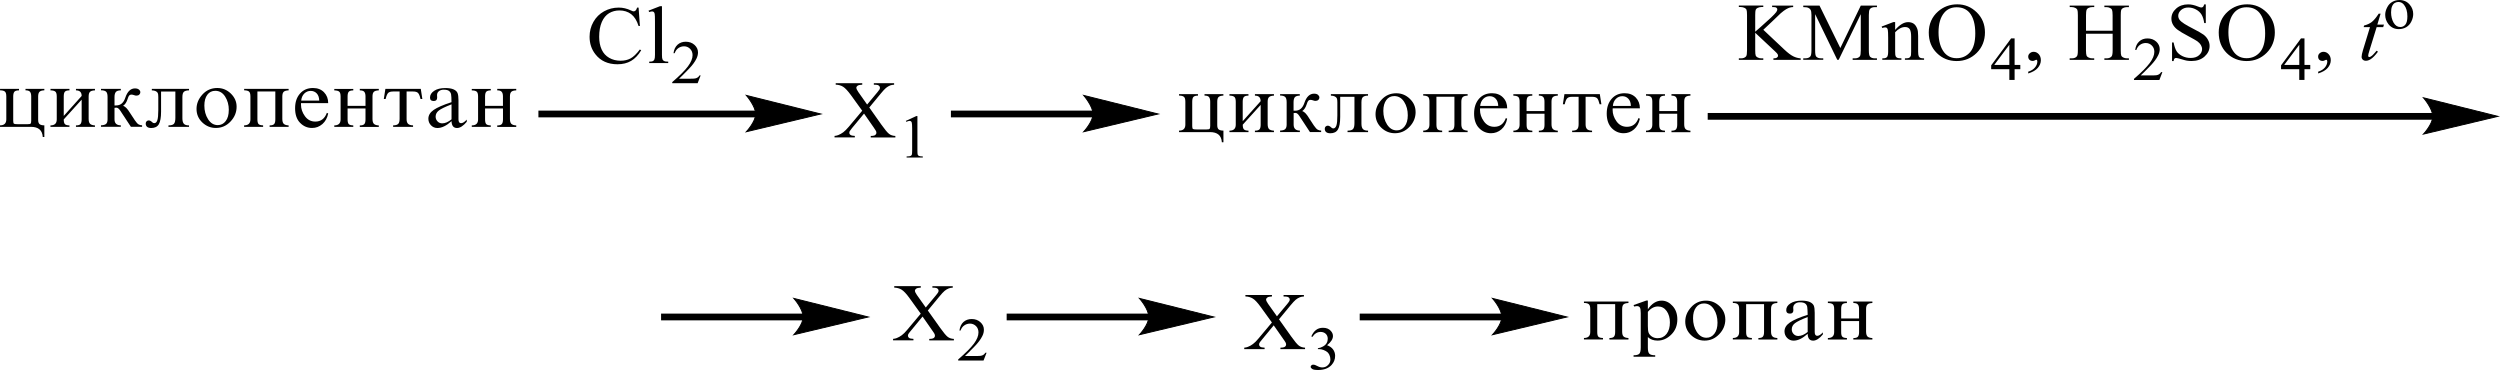<?xml version="1.0" encoding="UTF-8"?> <svg xmlns="http://www.w3.org/2000/svg" id="_Слой_1" data-name="Слой 1" width="622.43" height="92.13" viewBox="0 0 622.43 92.13"><defs><style> .cls-1 { fill: none; stroke: #000; stroke-linecap: round; stroke-miterlimit: 10; stroke-width: .25px; } .cls-2 { fill-rule: evenodd; } </style></defs><path class="cls-2" d="M216.41,26.74l3.05,4.32c.85,1.2,1.48,1.95,1.89,2.27.41.32.94.49,1.57.52v.37h-6.13v-.37c.41,0,.7-.05.91-.12.15-.06.26-.15.35-.27.09-.12.15-.25.15-.37,0-.15-.04-.3-.09-.46-.06-.11-.24-.41-.57-.88l-2.42-3.47-3,3.62c-.31.39-.5.64-.57.77-.06.13-.09.26-.09.4,0,.21.09.39.3.53.19.14.54.22,1.07.24v.37h-5.05v-.37c.35-.03.67-.1.93-.21.43-.17.85-.41,1.24-.7.39-.29.83-.74,1.35-1.34l3.37-4.02-2.81-3.89c-.78-1.06-1.42-1.75-1.94-2.08-.54-.33-1.15-.5-1.85-.52v-.37h6.61v.37c-.57.02-.94.11-1.17.26-.2.15-.3.32-.3.51,0,.25.17.6.5,1.08l2.18,3.1,2.54-3.04c.3-.36.48-.6.56-.74.06-.13.09-.27.09-.41s-.04-.26-.13-.37c-.11-.14-.24-.24-.39-.29-.17-.06-.5-.09-1-.09v-.37h5.05v.37c-.39.02-.72.08-.98.18-.37.15-.72.36-1.04.62-.31.26-.76.74-1.33,1.44l-2.83,3.43Z"></path><path class="cls-2" d="M225.54,30.09l2.61-1.2h.26v8.55c0,.57.02.92.07,1.06.06.14.15.25.31.32.15.08.48.12.96.13v.28h-4.03v-.28c.52,0,.83-.05.98-.12.15-.07.26-.17.31-.29.06-.12.09-.49.09-1.09v-5.47c0-.74-.04-1.21-.09-1.42-.04-.16-.09-.28-.2-.35-.09-.07-.2-.11-.35-.11-.19,0-.46.08-.8.23l-.13-.23Z"></path><path class="cls-2" d="M318.41,79.46l3.07,4.32c.85,1.2,1.48,1.95,1.89,2.26.41.31.93.49,1.55.52v.37h-6.13v-.37c.41,0,.7-.05.91-.12.15-.06.28-.15.37-.27.09-.12.13-.25.13-.37,0-.15-.02-.31-.09-.46-.04-.11-.24-.4-.57-.88l-2.42-3.46-2.98,3.62c-.31.38-.52.64-.57.77-.07.13-.09.26-.09.4,0,.21.09.39.28.53.19.14.56.22,1.09.24v.37h-5.07v-.37c.35-.03.67-.1.93-.21.44-.17.85-.4,1.24-.7.41-.29.85-.74,1.35-1.34l3.37-4.02-2.81-3.89c-.76-1.05-1.41-1.75-1.94-2.07-.54-.33-1.15-.5-1.85-.52v-.37h6.61v.37c-.56.02-.94.11-1.15.26-.2.15-.31.32-.31.51,0,.24.17.6.5,1.07l2.2,3.1,2.54-3.03c.3-.36.46-.61.54-.74.07-.13.11-.27.11-.41s-.06-.26-.13-.37c-.11-.14-.24-.24-.41-.29-.17-.06-.5-.09-1-.09v-.37h5.07v.37c-.41.02-.74.08-.98.18-.39.15-.74.36-1.05.62-.31.26-.76.74-1.33,1.43l-2.83,3.43Z"></path><path class="cls-2" d="M326.48,83.75c.3-.68.68-1.21,1.15-1.58s1.05-.56,1.74-.56c.87,0,1.52.26,1.98.79.35.39.52.81.52,1.26,0,.74-.48,1.5-1.46,2.29.65.24,1.15.59,1.48,1.04.33.45.52.99.52,1.6,0,.88-.3,1.63-.89,2.28-.78.84-1.89,1.25-3.35,1.25-.72,0-1.2-.08-1.46-.25s-.39-.35-.39-.54c0-.15.06-.27.19-.38.11-.11.26-.16.44-.16.13,0,.26.02.41.06.07.03.28.12.59.27.31.16.54.25.67.28.19.05.41.08.61.08.56,0,1.02-.2,1.41-.59.41-.39.59-.86.59-1.4,0-.39-.09-.78-.26-1.15-.15-.28-.3-.49-.46-.64-.22-.2-.54-.38-.93-.54-.39-.16-.8-.24-1.2-.24h-.26v-.22c.41-.05.83-.19,1.26-.43.41-.23.72-.51.91-.84.19-.33.28-.69.28-1.08,0-.51-.17-.93-.5-1.24-.35-.32-.78-.47-1.28-.47-.81,0-1.5.41-2.04,1.24l-.26-.12Z"></path><rect x="134.05" y="27.54" width="54.33" height="1.68"></rect><path class="cls-1" d="M204.35,28.38l-18.51,4.41s2.31-2.48,2.31-4.41-2.31-4.62-2.31-4.62l18.51,4.62Z"></path><path d="M204.35,28.38l-18.51,4.41s2.31-2.48,2.31-4.41-2.31-4.62-2.31-4.62l18.51,4.62Z"></path><path class="cls-2" d="M293.54,23.44h4.72v.37c-.54,0-.93.11-1.13.32s-.3.62-.3,1.2v6.07c0,.41.07.65.2.72.13.08.44.11.93.11h2.44c.43,0,.67-.05.76-.15.09-.1.15-.35.15-.75v-6.01c0-.54-.11-.93-.31-1.17s-.57-.35-1.11-.35v-.37h4.7v.37c-.57.02-.98.14-1.2.36-.22.22-.33.61-.33,1.16v5.82c0,.56.13.93.39,1.11.26.18.63.27,1.15.27v2.9h-.39c-.11-1.69-1.09-2.53-2.96-2.53h-7.7v-.37c1.04,0,1.57-.5,1.57-1.49v-5.71c0-.64-.13-1.06-.39-1.24-.26-.19-.65-.28-1.18-.28v-.37Z"></path><path class="cls-2" d="M306.09,23.44h4.74v.37c-.56,0-.93.11-1.13.33s-.3.62-.3,1.19v4.84l4.46-4.97c0-.93-.46-1.39-1.42-1.39v-.37h4.74v.37c-.59.02-1,.14-1.22.36-.24.22-.35.61-.35,1.16v5.58c0,.59.13,1,.35,1.23.24.23.65.36,1.22.39v.37h-4.74v-.37c.57,0,.94-.11,1.15-.34.19-.23.28-.61.28-1.15v-4.93l-4.46,4.93c0,.58.09.97.3,1.17.19.2.57.31,1.13.32v.37h-4.74v-.37c1.05,0,1.57-.5,1.57-1.49v-5.71c0-.64-.13-1.06-.39-1.24-.24-.19-.65-.28-1.18-.28v-.37Z"></path><path class="cls-2" d="M318.69,23.44h4.92v.37c-.57,0-.98.13-1.22.38-.22.26-.33.68-.33,1.27v2.1c.19,0,.31,0,.41,0,1.09,0,1.85-.64,2.28-1.93.52-1.54,1.33-2.31,2.41-2.31.44,0,.76.1,1,.3.22.2.33.42.33.65,0,.22-.07.42-.26.59-.17.17-.43.26-.72.26-.15,0-.31-.03-.5-.1-.3-.1-.54-.16-.7-.16-.24,0-.44.07-.57.21-.13.14-.28.43-.41.89-.26.81-.63,1.37-1.11,1.69.52.15,1.07.73,1.68,1.73.04.06.07.12.11.18l1.11,1.69c.39.56.7.91.98,1.05.26.14.54.21.83.21v.37h-2.79l-2.66-4.04c-.31-.48-.63-.73-.96-.73-.11,0-.26.02-.44.05v2.86c0,.99.52,1.49,1.55,1.49v.37h-4.92v-.37c.61-.02,1.04-.14,1.26-.36.24-.22.37-.6.37-1.13v-5.58c0-.66-.13-1.1-.39-1.32s-.67-.33-1.24-.33v-.37Z"></path><path class="cls-2" d="M331.35,23.44h9.25v.37c-.52,0-.91.1-1.2.3-.3.2-.44.65-.44,1.36v5.3c0,.61.11,1.06.35,1.34.24.28.67.42,1.3.42v.37h-5.11v-.37c.68,0,1.15-.14,1.37-.41.24-.27.35-.76.35-1.46v-6.56h-3.55v5.02c0,1.44-.19,2.48-.56,3.11-.37.63-1,.95-1.89.95s-1.39-.37-1.39-1.13c0-.23.07-.41.22-.55.17-.14.33-.21.52-.21.3,0,.59.16.91.48.15.14.3.2.48.2.33,0,.59-.24.76-.72.17-.48.24-1.32.24-2.52v-3.27c0-.47-.04-.8-.13-.99-.09-.19-.26-.35-.52-.47s-.57-.19-.96-.19v-.37Z"></path><path class="cls-2" d="M350.5,28.71c0-1.29-.3-2.4-.91-3.36-.61-.95-1.42-1.43-2.46-1.43-.83,0-1.5.33-1.98.99s-.74,1.56-.74,2.7c0,1.29.31,2.42.93,3.39.63.97,1.42,1.46,2.42,1.46.8,0,1.46-.33,1.96-1,.52-.67.78-1.59.78-2.75ZM352.45,27.87c0,1.4-.5,2.64-1.52,3.7-1.02,1.07-2.22,1.6-3.65,1.6-1.28,0-2.41-.46-3.37-1.37-.96-.91-1.44-2.04-1.44-3.37s.5-2.51,1.48-3.59c.98-1.08,2.2-1.62,3.68-1.62,1.31,0,2.44.46,3.39,1.39.96.93,1.42,2.01,1.42,3.26Z"></path><path class="cls-2" d="M354.33,23.44h11.07v.37c-.59.02-1,.14-1.22.36s-.35.61-.35,1.16v5.58c0,.59.13,1,.37,1.23.24.23.63.36,1.2.39v.37h-4.72v-.37c.56,0,.93-.11,1.13-.34.19-.23.3-.61.3-1.16v-6.94h-4.48v6.94c0,.58.11.97.3,1.17.19.2.57.31,1.13.32v.37h-4.72v-.37c1.04,0,1.55-.5,1.55-1.49v-5.71c0-.64-.11-1.06-.37-1.24-.26-.19-.67-.28-1.18-.28v-.37Z"></path><path class="cls-2" d="M373.02,26.37c-.02-.78-.24-1.37-.63-1.79-.39-.42-.89-.63-1.5-.63s-1.15.22-1.59.66c-.44.44-.7,1.03-.78,1.76h4.5ZM375.24,29.57c-.22,1.12-.7,2-1.44,2.64-.74.64-1.61.96-2.57.96-1.15,0-2.15-.43-2.98-1.28-.83-.85-1.24-2.06-1.24-3.61s.41-2.73,1.2-3.67c.81-.93,1.89-1.4,3.26-1.4,1.13,0,2.05.35,2.74,1.06.7.71,1.04,1.61,1.04,2.71h-6.75c-.02.17-.02.29-.02.38,0,1.02.33,1.97.98,2.87.65.9,1.52,1.34,2.59,1.34,1.39,0,2.33-.73,2.87-2.18l.33.17Z"></path><path class="cls-2" d="M380.07,27.66h4.46v-2.34c0-.54-.09-.92-.31-1.16-.2-.24-.57-.35-1.09-.35v-.37h4.72v.37c-.59.02-1,.14-1.22.36-.24.22-.35.6-.35,1.16v5.59c0,.59.13,1,.37,1.23.24.23.63.36,1.2.39v.37h-4.72v-.37c.56,0,.93-.11,1.13-.34.19-.23.28-.61.28-1.16v-2.73h-4.46v2.73c0,.58.09.97.3,1.17.19.2.57.31,1.13.32v.37h-4.72v-.37c1.04,0,1.55-.5,1.55-1.49v-5.71c0-.64-.13-1.06-.39-1.24-.26-.18-.65-.27-1.17-.27v-.37h4.72v.37c-.56,0-.93.11-1.13.32-.19.22-.3.61-.3,1.19v2.34Z"></path><path class="cls-2" d="M394.77,24.1v6.9c0,.52.13.91.37,1.15.24.24.67.37,1.24.38v.37h-4.96v-.37c.61,0,1.04-.12,1.26-.36.24-.24.35-.66.35-1.27v-6.8h-1.61c-.56,0-.96.11-1.2.34-.26.23-.48.73-.65,1.52h-.46l.39-2.52h8.81l.39,2.52h-.44c-.19-.77-.39-1.27-.63-1.51-.26-.24-.67-.35-1.24-.35h-1.61Z"></path><path class="cls-2" d="M406.04,26.37c-.02-.78-.22-1.37-.63-1.79-.39-.42-.89-.63-1.5-.63s-1.15.22-1.59.66-.7,1.03-.76,1.76h4.48ZM408.28,29.57c-.24,1.12-.72,2-1.46,2.64-.74.64-1.59.96-2.57.96-1.15,0-2.15-.43-2.98-1.28-.81-.85-1.24-2.06-1.24-3.61s.41-2.73,1.22-3.67c.8-.93,1.89-1.4,3.24-1.4,1.15,0,2.05.35,2.76,1.06.68.71,1.04,1.61,1.04,2.71h-6.77c-.02.17-.02.29-.02.38,0,1.02.33,1.97.98,2.87.65.9,1.52,1.34,2.59,1.34,1.39,0,2.35-.73,2.87-2.18l.35.17Z"></path><path class="cls-2" d="M413.09,27.66h4.48v-2.34c0-.54-.11-.92-.31-1.16-.22-.24-.59-.35-1.11-.35v-.37h4.72v.37c-.59.02-1,.14-1.22.36s-.33.6-.33,1.16v5.59c0,.59.11,1,.35,1.23.24.23.65.36,1.2.39v.37h-4.72v-.37c.56,0,.93-.11,1.13-.34.19-.23.3-.61.3-1.16v-2.73h-4.48v2.73c0,.58.11.97.3,1.17.2.2.57.31,1.13.32v.37h-4.72v-.37c1.04,0,1.57-.5,1.57-1.49v-5.71c0-.64-.13-1.06-.39-1.24-.26-.18-.67-.27-1.18-.27v-.37h4.72v.37c-.54,0-.93.11-1.11.32-.2.22-.31.61-.31,1.19v2.34Z"></path><rect x="236.75" y="27.54" width="35.61" height="1.68"></rect><path class="cls-1" d="M288.34,28.38l-18.51,4.41s2.31-2.48,2.31-4.41-2.31-4.62-2.31-4.62l18.51,4.62Z"></path><path d="M288.34,28.38l-18.51,4.41s2.31-2.48,2.31-4.41-2.31-4.62-2.31-4.62l18.51,4.62Z"></path><path class="cls-2" d="M230.98,77.27l3.07,4.32c.85,1.2,1.48,1.95,1.89,2.27.41.32.93.49,1.55.52v.37h-6.13v-.37c.41,0,.7-.05.91-.12.15-.06.28-.15.37-.27.09-.12.13-.25.13-.37,0-.15-.02-.3-.09-.46-.04-.11-.24-.41-.57-.88l-2.42-3.47-2.98,3.62c-.31.38-.52.64-.57.77-.07.13-.09.26-.09.4,0,.21.09.39.28.53.19.14.56.22,1.09.24v.37h-5.07v-.37c.35-.03.67-.1.93-.21.44-.17.85-.41,1.24-.7.41-.29.85-.74,1.35-1.34l3.37-4.02-2.81-3.89c-.76-1.06-1.41-1.75-1.94-2.08-.54-.33-1.15-.5-1.85-.52v-.37h6.61v.37c-.56.02-.94.11-1.15.26-.2.15-.31.32-.31.51,0,.25.17.6.5,1.08l2.2,3.1,2.54-3.04c.3-.36.46-.6.54-.74s.11-.27.11-.41-.06-.26-.13-.37c-.11-.14-.24-.24-.41-.29-.17-.06-.5-.09-1-.09v-.37h5.07v.37c-.41.02-.74.08-.98.18-.39.15-.74.36-1.05.62-.31.26-.76.74-1.33,1.44l-2.83,3.43Z"></path><path class="cls-2" d="M245.63,87.82l-.76,1.95h-6.31v-.28c1.85-1.6,3.16-2.91,3.92-3.93.76-1.02,1.13-1.94,1.13-2.79,0-.64-.2-1.17-.61-1.58-.43-.41-.93-.62-1.5-.62-.52,0-1,.15-1.41.44-.43.29-.74.72-.94,1.28h-.28c.13-.92.46-1.63,1-2.12.56-.49,1.24-.74,2.05-.74.87,0,1.59.26,2.17.79.59.53.87,1.15.87,1.87,0,.51-.11,1.03-.37,1.54-.39.81-1.02,1.66-1.89,2.56-1.31,1.35-2.13,2.17-2.46,2.45h2.79c.57,0,.96-.02,1.2-.06.22-.04.43-.12.61-.24.19-.12.35-.3.48-.52h.3Z"></path><rect x="164.59" y="78.08" width="35.61" height="1.68"></rect><path class="cls-1" d="M216.17,78.92l-18.51,4.41s2.31-2.48,2.31-4.41c0-2.02-2.31-4.62-2.31-4.62l18.51,4.62Z"></path><path d="M216.17,78.92l-18.51,4.41s2.31-2.48,2.31-4.41c0-2.02-2.31-4.62-2.31-4.62l18.51,4.62Z"></path><rect x="250.63" y="78.08" width="35.61" height="1.68"></rect><path class="cls-1" d="M302.22,78.92l-18.51,4.41s2.31-2.48,2.31-4.41c0-2.02-2.31-4.62-2.31-4.62l18.51,4.62Z"></path><path d="M302.22,78.92l-18.51,4.41s2.31-2.48,2.31-4.41c0-2.02-2.31-4.62-2.31-4.62l18.51,4.62Z"></path><path class="cls-2" d="M394.36,75.07h11.08v.37c-.59.02-1,.14-1.24.36-.22.22-.33.61-.33,1.16v5.58c0,.59.11,1,.35,1.23.24.23.65.36,1.22.39v.37h-4.74v-.37c.56,0,.93-.11,1.13-.34.2-.23.3-.61.3-1.16v-6.94h-4.46v6.94c0,.58.09.97.28,1.17.2.2.57.31,1.15.32v.37h-4.74v-.37c1.05,0,1.57-.5,1.57-1.49v-5.71c0-.64-.13-1.06-.39-1.24-.26-.19-.65-.28-1.18-.28v-.37Z"></path><path class="cls-2" d="M410.27,77.64v3.51c0,.78.06,1.35.2,1.72.15.36.43.67.83.94.41.26.87.39,1.41.39.93,0,1.67-.36,2.22-1.07.56-.72.83-1.67.83-2.87,0-1.12-.28-2.06-.81-2.82-.54-.76-1.26-1.14-2.17-1.14-.46,0-.89.11-1.31.33s-.83.56-1.2,1.01ZM410.27,74.85v2.16c.48-.72,1.02-1.27,1.59-1.62.57-.36,1.18-.54,1.85-.54,1,0,1.91.44,2.7,1.31.81.87,1.2,1.99,1.2,3.36,0,1.53-.5,2.8-1.52,3.79-1,1-2.15,1.49-3.4,1.49-.5,0-.94-.07-1.35-.22-.41-.15-.76-.36-1.07-.65v2.6c0,.77.11,1.28.37,1.54.26.26.74.38,1.46.38v.37h-5.39v-.37c.7,0,1.17-.12,1.42-.36.24-.24.37-.76.37-1.57v-8.56c0-.71-.07-1.18-.22-1.41-.15-.23-.39-.34-.72-.34-.17,0-.41.04-.67.12l-.19-.37,3.18-1.13h.37Z"></path><path class="cls-2" d="M427.61,80.34c0-1.29-.3-2.4-.91-3.36-.61-.95-1.44-1.43-2.46-1.43-.83,0-1.5.33-1.98.99-.5.66-.74,1.56-.74,2.7,0,1.29.31,2.42.93,3.39.63.97,1.42,1.46,2.42,1.46.8,0,1.44-.33,1.96-1,.52-.67.78-1.59.78-2.75ZM429.56,79.5c0,1.4-.5,2.64-1.52,3.7-1.02,1.07-2.22,1.6-3.65,1.6-1.28,0-2.41-.46-3.37-1.37-.96-.91-1.44-2.04-1.44-3.37s.5-2.51,1.48-3.59c.98-1.08,2.2-1.62,3.68-1.62,1.3,0,2.42.46,3.39,1.39.94.93,1.42,2.01,1.42,3.26Z"></path><path class="cls-2" d="M431.43,75.07h11.08v.37c-.59.02-1,.14-1.22.36-.24.22-.35.61-.35,1.16v5.58c0,.59.13,1,.37,1.23.22.23.63.36,1.2.39v.37h-4.72v-.37c.54,0,.93-.11,1.11-.34.2-.23.3-.61.3-1.16v-6.94h-4.46v6.94c0,.58.09.97.3,1.17.19.2.57.31,1.13.32v.37h-4.74v-.37c1.05,0,1.57-.5,1.57-1.49v-5.71c0-.64-.13-1.06-.39-1.24-.24-.19-.65-.28-1.18-.28v-.37Z"></path><path class="cls-2" d="M450.06,82.64v-3.71c-1.61.62-2.66,1.14-3.18,1.55-.52.41-.78.91-.78,1.51,0,.46.15.85.46,1.17.31.33.7.49,1.17.49.37,0,.74-.09,1.13-.25.39-.17.8-.42,1.2-.75ZM453.84,82.74v.52c-.85,1.03-1.67,1.55-2.41,1.55-.89,0-1.35-.57-1.37-1.71-.63.57-1.24,1-1.81,1.28-.59.29-1.17.43-1.7.43-.63,0-1.17-.23-1.61-.68-.43-.45-.65-1-.65-1.63,0-.85.44-1.58,1.33-2.2.87-.61,2.35-1.26,4.44-1.93-.02-.94-.06-1.59-.11-1.94-.06-.35-.22-.63-.5-.85-.3-.22-.72-.32-1.33-.32-.48,0-.87.12-1.18.37-.31.24-.48.58-.48,1,0,.09,0,.2.02.33.02.09.02.18.02.26,0,.57-.28.86-.85.86-.61,0-.93-.28-.93-.85,0-.67.33-1.23,1.04-1.69.7-.46,1.63-.69,2.79-.69.85,0,1.54.12,2.04.34.5.23.83.54,1,.92.15.38.22.98.22,1.78v4.75c0,.65.2.97.63.97s.89-.29,1.41-.87Z"></path><path class="cls-2" d="M458.39,79.29h4.46v-2.34c0-.54-.09-.92-.31-1.16-.2-.24-.57-.35-1.11-.35v-.37h4.74v.37c-.59.02-1,.14-1.22.36-.24.22-.35.6-.35,1.16v5.59c0,.59.13,1,.35,1.23.24.23.65.36,1.22.39v.37h-4.74v-.37c.56,0,.94-.11,1.13-.34.2-.23.3-.61.3-1.16v-2.73h-4.46v2.73c0,.58.09.97.3,1.17.19.2.56.31,1.13.32v.37h-4.74v-.37c1.05,0,1.57-.5,1.57-1.49v-5.71c0-.64-.13-1.06-.39-1.24-.26-.18-.65-.27-1.18-.27v-.37h4.74v.37c-.56,0-.93.11-1.13.32-.2.22-.3.61-.3,1.19v2.34Z"></path><rect x="425.17" y="28.13" width="180.77" height="1.68"></rect><path class="cls-1" d="M621.9,28.97l-18.51,4.41s2.31-2.48,2.31-4.41-2.31-4.62-2.31-4.62l18.51,4.62Z"></path><path d="M621.9,28.97l-18.51,4.41s2.31-2.48,2.31-4.41-2.31-4.62-2.31-4.62l18.51,4.62Z"></path><path class="cls-2" d="M487.15,1.81c-1.28,0-2.31.45-3.07,1.34-.96,1.11-1.44,2.75-1.44,4.9s.5,3.9,1.48,5.09c.78.9,1.78,1.35,3.03,1.35,1.35,0,2.46-.5,3.33-1.48.87-.99,1.31-2.55,1.31-4.68,0-2.31-.48-4.03-1.44-5.17-.78-.9-1.85-1.35-3.2-1.35ZM487.33,1.08c1.87,0,3.46.67,4.83,2,1.35,1.33,2.04,2.99,2.04,4.98s-.68,3.75-2.05,5.11c-1.37,1.35-3.03,2.03-4.98,2.03s-3.61-.66-4.94-1.98c-1.35-1.32-2.02-3.03-2.02-5.13s.78-3.89,2.33-5.25c1.33-1.17,2.94-1.76,4.79-1.76ZM471.84,7.44c1.13-1.29,2.2-1.93,3.22-1.93.54,0,.98.12,1.37.37.37.25.67.66.89,1.23.17.4.24,1.01.24,1.83v3.89c0,.58.06.97.15,1.17.07.17.2.3.37.39.17.09.5.14.96.14v.36h-4.77v-.36h.2c.44,0,.76-.06.94-.19.17-.13.3-.32.37-.57.02-.1.04-.41.04-.93v-3.74c0-.83-.11-1.43-.33-1.81-.24-.37-.61-.56-1.17-.56-.83,0-1.67.43-2.48,1.29v4.81c0,.62.04,1,.11,1.14.09.19.22.33.41.42.17.09.52.13,1.04.13v.36h-4.76v-.36h.2c.5,0,.81-.12,1-.35.17-.24.26-.69.26-1.35v-3.38c0-1.1-.04-1.76-.09-2-.04-.24-.13-.4-.24-.49-.11-.09-.24-.13-.43-.13-.2,0-.44.05-.7.15l-.17-.36,2.91-1.11h.46v1.93ZM457.43,14.89l-5.51-11.36v9.02c0,.83.09,1.35.28,1.55.26.28.67.42,1.24.42h.5v.37h-4.98v-.37h.52c.59,0,1.02-.17,1.28-.52.15-.21.24-.7.24-1.45V3.73c0-.6-.07-1.03-.22-1.29-.09-.19-.28-.35-.54-.48s-.68-.19-1.28-.19v-.37h4.05l5.18,10.56,5.09-10.56h4.03v.37h-.48c-.61,0-1.05.17-1.3.52-.17.21-.24.7-.24,1.45v8.82c0,.83.11,1.35.3,1.55.26.28.67.42,1.24.42h.48v.37h-6.05v-.37h.5c.61,0,1.04-.17,1.3-.52.15-.21.22-.7.22-1.45V3.53l-5.5,11.36h-.35ZM439.01,7.41l5.26,4.95c.87.82,1.61,1.37,2.22,1.67.61.3,1.22.46,1.83.5v.37h-6.79v-.37c.41,0,.7-.06.87-.19.19-.13.28-.27.28-.43s-.04-.3-.11-.43c-.06-.13-.28-.36-.65-.71l-4.92-4.61v4.35c0,.68.04,1.13.13,1.35.07.16.22.31.44.43.3.16.61.24.96.24h.48v.37h-6.09v-.37h.5c.59,0,1.02-.16,1.3-.49.17-.21.24-.72.24-1.53V3.78c0-.68-.04-1.14-.13-1.37-.07-.16-.22-.3-.43-.42-.31-.16-.65-.24-.98-.24h-.5v-.37h6.09v.37h-.48c-.33,0-.65.08-.96.23-.22.1-.37.26-.46.48-.07.21-.11.65-.11,1.31v4.13c.13-.13.61-.55,1.44-1.26,2.07-1.81,3.33-3.01,3.78-3.61.19-.27.28-.5.28-.7,0-.15-.07-.29-.22-.4-.15-.12-.39-.17-.74-.17h-.33v-.37h5.24v.37c-.3,0-.57.05-.83.12-.26.07-.56.21-.93.42-.37.21-.81.55-1.35,1.01-.15.13-.87.81-2.13,2.04l-2.18,2.05Z"></path><path class="cls-2" d="M500.27,16.17v-5.03l-3.76,5.03h3.76ZM503,16.17v1.06h-1.42v2.67h-1.31v-2.67h-4.52v-.96l4.96-6.71h.87v6.6h1.42Z"></path><path class="cls-2" d="M504.97,18.29v-.44c.72-.23,1.3-.58,1.68-1.05.41-.48.59-.98.59-1.51,0-.13-.02-.23-.09-.32-.04-.06-.09-.09-.15-.09-.07,0-.24.07-.5.2-.13.06-.26.09-.41.09-.33,0-.61-.1-.81-.29-.2-.19-.31-.46-.31-.8s.15-.6.41-.83c.26-.23.57-.35.96-.35.46,0,.87.19,1.24.57.35.38.54.89.54,1.52,0,.68-.26,1.32-.76,1.91-.5.59-1.3,1.05-2.39,1.39Z"></path><path class="cls-2" d="M519.34,7.66h6.64v-3.86c0-.69-.06-1.14-.15-1.36-.06-.17-.2-.31-.44-.43-.3-.16-.61-.24-.94-.24h-.52v-.37h6.11v.37h-.5c-.33,0-.65.08-.96.23-.22.1-.37.27-.46.48-.07.22-.11.65-.11,1.32v8.71c0,.68.04,1.13.13,1.35.07.16.22.31.44.43.3.16.63.24.96.24h.5v.37h-6.11v-.37h.52c.57,0,1-.16,1.28-.49.17-.21.26-.72.26-1.53v-4.11h-6.64v4.11c0,.68.06,1.13.15,1.35.07.16.2.31.44.43.3.16.61.24.94.24h.52v.37h-6.11v-.37h.5c.59,0,1.02-.16,1.28-.49.19-.21.26-.72.26-1.53V3.79c0-.69-.04-1.14-.13-1.36-.07-.17-.22-.31-.44-.43-.3-.16-.63-.24-.96-.24h-.5v-.37h6.11v.37h-.52c-.33,0-.65.08-.94.23-.22.1-.37.27-.46.48-.07.22-.13.65-.13,1.32v3.86Z"></path><path class="cls-2" d="M538.37,17.96l-.74,1.95h-6.33v-.28c1.87-1.6,3.16-2.91,3.92-3.93.76-1.02,1.15-1.94,1.15-2.79,0-.64-.2-1.17-.63-1.58-.41-.41-.91-.62-1.5-.62-.52,0-1,.15-1.41.44-.43.29-.74.72-.93,1.28h-.3c.13-.92.46-1.63,1.02-2.12.54-.49,1.22-.74,2.04-.74.87,0,1.59.26,2.18.79.57.53.87,1.15.87,1.87,0,.51-.13,1.03-.39,1.54-.39.81-1.02,1.66-1.89,2.56-1.31,1.35-2.13,2.17-2.46,2.45h2.79c.57,0,.96-.02,1.2-.06.22-.04.43-.12.61-.24.19-.12.35-.3.48-.52h.3Z"></path><path class="cls-2" d="M559.32,1.81c-1.28,0-2.29.45-3.07,1.34-.96,1.11-1.44,2.75-1.44,4.9s.5,3.9,1.5,5.09c.76.9,1.78,1.35,3.03,1.35,1.33,0,2.44-.5,3.31-1.48.87-.99,1.31-2.55,1.31-4.68,0-2.31-.48-4.03-1.44-5.17-.78-.9-1.83-1.35-3.2-1.35ZM559.52,1.08c1.85,0,3.46.67,4.81,2,1.35,1.33,2.04,2.99,2.04,4.98s-.68,3.75-2.05,5.11c-1.37,1.35-3.02,2.03-4.96,2.03s-3.63-.66-4.96-1.98c-1.33-1.32-2-3.03-2-5.13s.76-3.89,2.31-5.25c1.33-1.17,2.94-1.76,4.81-1.76ZM549.18,1.08v4.67h-.39c-.13-.9-.35-1.61-.68-2.14-.33-.53-.8-.95-1.41-1.27-.59-.31-1.22-.47-1.87-.47-.72,0-1.33.21-1.81.63-.46.42-.7.9-.7,1.44,0,.41.15.79.44,1.13.44.5,1.48,1.16,3.11,1.99,1.33.68,2.24,1.2,2.74,1.56.48.36.85.79,1.11,1.28.28.49.41,1.01.41,1.54,0,1.02-.43,1.9-1.26,2.64-.83.74-1.92,1.11-3.24,1.11-.41,0-.81-.03-1.17-.09-.22-.03-.67-.15-1.35-.36-.68-.21-1.13-.31-1.31-.31-.17,0-.31.05-.41.15-.11.1-.19.3-.22.62h-.39v-4.63h.39c.19.97.43,1.69.74,2.18.3.48.78.88,1.41,1.2s1.33.48,2.09.48c.87,0,1.57-.22,2.07-.66.52-.44.78-.96.78-1.55,0-.33-.11-.67-.3-1.01-.2-.34-.5-.65-.91-.95-.28-.2-1.02-.62-2.24-1.27-1.22-.65-2.09-1.16-2.61-1.55-.52-.38-.91-.81-1.17-1.27-.28-.47-.41-.98-.41-1.53,0-.97.39-1.8,1.18-2.5.78-.7,1.78-1.05,3-1.05.76,0,1.55.18,2.41.53.41.16.68.25.83.25.19,0,.33-.05.44-.15.13-.1.22-.31.3-.62h.39Z"></path><path class="cls-2" d="M572.46,16.17v-5.03l-3.76,5.03h3.76ZM575.19,16.17v1.06h-1.44v2.67h-1.3v-2.67h-4.53v-.96l4.96-6.71h.87v6.6h1.44Z"></path><path class="cls-2" d="M577.16,18.29v-.44c.72-.23,1.28-.58,1.68-1.05.39-.48.59-.98.59-1.51,0-.13-.04-.23-.09-.32-.06-.06-.11-.09-.15-.09-.07,0-.24.07-.52.2-.11.06-.26.09-.39.09-.35,0-.63-.1-.83-.29-.2-.19-.3-.46-.3-.8s.13-.6.39-.83c.28-.23.59-.35.96-.35.46,0,.89.19,1.24.57.37.38.56.89.56,1.52,0,.68-.26,1.32-.76,1.91-.5.59-1.3,1.05-2.39,1.39Z"></path><path class="cls-2" d="M592.7,3.41l-.81,2.71h1.65l-.19.63h-1.63l-1.81,5.87c-.2.63-.3,1.04-.3,1.23,0,.11.02.2.07.26.06.06.13.09.2.09.19,0,.41-.12.7-.35.17-.13.54-.54,1.13-1.23l.33.25c-.65.89-1.26,1.52-1.83,1.88-.39.25-.78.38-1.18.38-.31,0-.56-.09-.76-.27-.19-.18-.3-.42-.3-.7,0-.36.11-.9.33-1.64l1.76-5.77h-1.57l.09-.39c.78-.2,1.42-.5,1.92-.89.52-.4,1.09-1.08,1.72-2.06h.46Z"></path><path class="cls-2" d="M597.1.49c-.28,0-.57.08-.85.23-.28.16-.5.43-.68.83-.17.39-.26.9-.26,1.52,0,1,.22,1.85.63,2.58.43.72.98,1.08,1.67,1.08.5,0,.93-.2,1.26-.6.33-.4.5-1.08.5-2.05,0-1.21-.28-2.17-.83-2.87-.37-.48-.85-.72-1.42-.72ZM597.34,0c1.09,0,1.98.39,2.63,1.18.57.67.85,1.44.85,2.31,0,.61-.15,1.23-.46,1.86-.31.63-.74,1.1-1.28,1.42-.56.32-1.17.48-1.83.48-1.09,0-1.94-.41-2.59-1.23-.54-.69-.81-1.47-.81-2.33,0-.63.17-1.25.5-1.87.31-.62.76-1.08,1.3-1.37.54-.3,1.09-.44,1.7-.44Z"></path><rect x="338.53" y="78.08" width="35.61" height="1.68"></rect><path class="cls-1" d="M390.12,78.92l-18.51,4.41s2.31-2.48,2.31-4.41c0-2.02-2.31-4.62-2.31-4.62l18.51,4.62Z"></path><path d="M390.12,78.92l-18.51,4.41s2.31-2.48,2.31-4.41c0-2.02-2.31-4.62-2.31-4.62l18.51,4.62Z"></path><path class="cls-2" d="M0,22.13h4.73v.37c-.55,0-.92.11-1.13.32-.2.22-.31.62-.31,1.2v6.07c0,.41.07.65.2.72.13.08.45.11.94.11h2.44c.41,0,.67-.05.76-.15.09-.1.14-.35.14-.75v-6.01c0-.54-.1-.93-.31-1.17-.21-.24-.58-.35-1.11-.35v-.37h4.69v.37c-.58.02-.98.14-1.2.36-.22.22-.34.61-.34,1.16v5.82c0,.56.13.93.39,1.11.26.18.64.27,1.15.27v2.9h-.39c-.11-1.69-1.09-2.53-2.95-2.53H0v-.37c1.05,0,1.57-.5,1.57-1.49v-5.71c0-.64-.13-1.06-.38-1.24-.26-.19-.65-.28-1.18-.28v-.37Z"></path><path class="cls-2" d="M12.56,22.13h4.73v.37c-.56,0-.93.11-1.13.33-.2.22-.29.62-.29,1.19v4.84l4.46-4.97c0-.93-.47-1.39-1.42-1.39v-.37h4.73v.37c-.59.02-1,.14-1.23.36-.23.22-.34.61-.34,1.16v5.58c0,.59.12,1,.36,1.23.24.23.64.36,1.21.39v.37h-4.73v-.37c.56,0,.94-.11,1.13-.34.19-.23.29-.61.29-1.15v-4.93l-4.46,4.93c0,.58.1.97.29,1.17s.57.31,1.13.32v.37h-4.73v-.37c1.05,0,1.57-.5,1.57-1.49v-5.71c0-.64-.13-1.06-.38-1.24-.26-.19-.65-.28-1.18-.28v-.37Z"></path><path class="cls-2" d="M25.14,22.13h4.94v.37c-.58,0-.99.13-1.22.38-.23.26-.35.68-.35,1.27v2.1c.19,0,.33,0,.42,0,1.09,0,1.85-.64,2.27-1.93.52-1.54,1.32-2.31,2.4-2.31.43,0,.77.1,1,.3.23.2.34.42.34.65,0,.22-.09.42-.26.59-.17.17-.42.26-.73.26-.14,0-.31-.03-.49-.1-.3-.1-.54-.16-.71-.16-.25,0-.44.07-.57.21-.14.14-.27.43-.41.89-.25.81-.63,1.37-1.12,1.69.52.15,1.08.73,1.69,1.73.04.06.07.12.12.18l1.11,1.69c.38.56.7.91.97,1.05.27.14.55.21.84.21v.37h-2.79l-2.66-4.04c-.32-.48-.64-.73-.97-.73-.11,0-.26.02-.45.05v2.86c0,.99.52,1.49,1.57,1.49v.37h-4.94v-.37c.61-.02,1.04-.14,1.28-.36.24-.22.36-.6.36-1.13v-5.58c0-.66-.13-1.1-.38-1.32-.26-.22-.67-.33-1.25-.33v-.37Z"></path><path class="cls-2" d="M37.81,22.13h9.25v.37c-.51,0-.92.1-1.21.3-.29.2-.44.65-.44,1.36v5.3c0,.61.12,1.06.35,1.34.24.28.67.42,1.3.42v.37h-5.12v-.37c.69,0,1.16-.14,1.38-.41.23-.27.34-.76.34-1.46v-6.56h-3.56v5.02c0,1.44-.19,2.48-.55,3.11-.37.63-1,.95-1.89.95s-1.38-.37-1.38-1.13c0-.23.08-.41.23-.55.15-.14.32-.21.51-.21.29,0,.59.16.91.48.14.14.3.2.48.2.35,0,.6-.24.76-.72.16-.48.24-1.32.24-2.52v-3.27c0-.47-.04-.8-.13-.99-.09-.19-.26-.35-.52-.47-.26-.12-.58-.19-.96-.19v-.37Z"></path><path class="cls-2" d="M56.97,27.4c0-1.29-.31-2.4-.92-3.36-.61-.95-1.43-1.43-2.45-1.43-.84,0-1.5.33-1.99.99-.49.66-.73,1.56-.73,2.7,0,1.29.31,2.42.93,3.39.62.97,1.42,1.46,2.42,1.46.79,0,1.45-.33,1.96-1,.52-.67.77-1.59.77-2.75ZM58.91,26.56c0,1.4-.51,2.64-1.52,3.7-1.01,1.07-2.23,1.6-3.65,1.6-1.28,0-2.41-.46-3.37-1.37-.96-.91-1.44-2.04-1.44-3.37s.49-2.51,1.47-3.59c.98-1.08,2.22-1.62,3.7-1.62,1.3,0,2.42.46,3.38,1.39.95.93,1.43,2.01,1.43,3.26Z"></path><path class="cls-2" d="M60.79,22.13h11.07v.37c-.59.02-1,.14-1.23.36-.23.22-.34.61-.34,1.16v5.58c0,.59.12,1,.36,1.23.24.23.64.36,1.21.39v.37h-4.73v-.37c.56,0,.93-.11,1.13-.34.2-.23.29-.61.29-1.16v-6.94h-4.46v6.94c0,.58.1.97.29,1.17.19.2.57.31,1.13.32v.37h-4.73v-.37c1.05,0,1.57-.5,1.57-1.49v-5.71c0-.64-.13-1.06-.38-1.24-.26-.19-.65-.28-1.18-.28v-.37Z"></path><path class="cls-2" d="M79.48,25.05c-.02-.78-.23-1.37-.62-1.79-.4-.42-.9-.63-1.51-.63s-1.14.22-1.59.66c-.44.44-.7,1.03-.77,1.76h4.48ZM81.71,28.26c-.23,1.12-.72,2-1.46,2.64s-1.59.96-2.56.96c-1.16,0-2.15-.43-2.98-1.28-.83-.85-1.24-2.06-1.24-3.61s.4-2.73,1.21-3.66c.81-.93,1.89-1.4,3.24-1.4,1.15,0,2.06.35,2.75,1.06.69.71,1.04,1.61,1.04,2.71h-6.77c0,.17,0,.29,0,.38,0,1.02.33,1.97.98,2.87.65.9,1.52,1.34,2.59,1.34,1.38,0,2.34-.73,2.87-2.18l.34.17Z"></path><path class="cls-2" d="M86.54,26.35h4.46v-2.34c0-.54-.11-.92-.31-1.16-.21-.24-.58-.35-1.11-.35v-.37h4.73v.37c-.59.02-1,.14-1.23.36-.23.22-.34.6-.34,1.16v5.59c0,.59.12,1,.36,1.23.24.23.64.36,1.21.39v.37h-4.73v-.37c.56,0,.93-.11,1.13-.34s.29-.61.29-1.16v-2.73h-4.46v2.73c0,.58.1.97.29,1.17.19.2.57.31,1.13.32v.37h-4.73v-.37c1.05,0,1.57-.5,1.57-1.49v-5.71c0-.64-.13-1.06-.39-1.24-.26-.18-.65-.27-1.18-.27v-.37h4.73v.37c-.55,0-.92.11-1.12.32-.2.22-.3.61-.3,1.19v2.34Z"></path><path class="cls-2" d="M101.23,22.78v6.9c0,.53.12.91.37,1.15.25.24.66.37,1.24.38v.37h-4.96v-.37c.6,0,1.02-.12,1.26-.36.24-.24.35-.66.35-1.27v-6.8h-1.61c-.56,0-.97.11-1.22.34-.25.23-.46.73-.65,1.52h-.45l.39-2.52h8.81l.39,2.52h-.45c-.18-.77-.39-1.27-.64-1.51-.24-.24-.65-.35-1.23-.35h-1.61Z"></path><path class="cls-2" d="M112.42,29.69v-3.71c-1.6.62-2.66,1.14-3.18,1.55-.52.41-.78.91-.78,1.51,0,.46.16.85.47,1.18.31.33.7.49,1.17.49.36,0,.74-.08,1.13-.25.38-.17.78-.42,1.19-.75ZM116.21,29.8v.52c-.86,1.03-1.67,1.55-2.42,1.55-.88,0-1.34-.57-1.37-1.71-.63.57-1.23,1-1.82,1.28-.58.29-1.15.43-1.7.43-.63,0-1.16-.23-1.6-.68-.43-.45-.65-1-.65-1.63,0-.85.44-1.58,1.32-2.19.88-.61,2.36-1.26,4.44-1.93,0-.94-.04-1.59-.1-1.94-.06-.35-.23-.63-.51-.85-.28-.22-.72-.32-1.33-.32-.48,0-.87.12-1.19.37-.32.25-.47.58-.47,1,0,.09,0,.2.02.33,0,.09.01.18.01.26,0,.57-.28.86-.84.86-.62,0-.94-.28-.94-.85,0-.67.35-1.23,1.04-1.69.69-.46,1.62-.69,2.79-.69.86,0,1.55.12,2.05.34s.83.54.98.92c.15.39.23.98.23,1.78v4.74c0,.64.21.97.63.97s.88-.29,1.41-.87Z"></path><path class="cls-2" d="M120.76,26.35h4.46v-2.34c0-.54-.11-.92-.32-1.16-.21-.24-.58-.35-1.1-.35v-.37h4.73v.37c-.59.02-1,.14-1.23.36-.23.22-.34.6-.34,1.16v5.59c0,.59.12,1,.36,1.23.24.23.64.36,1.21.39v.37h-4.73v-.37c.55,0,.93-.11,1.13-.34.2-.23.3-.61.3-1.16v-2.73h-4.46v2.73c0,.58.1.97.29,1.17.19.2.57.31,1.13.32v.37h-4.73v-.37c1.05,0,1.57-.5,1.57-1.49v-5.71c0-.64-.13-1.06-.39-1.24-.26-.18-.65-.27-1.18-.27v-.37h4.73v.37c-.55,0-.92.11-1.12.32-.2.22-.3.61-.3,1.19v2.34Z"></path><path class="cls-2" d="M164.81,1.54v12.1c0,.57.04.95.13,1.14.09.19.22.33.41.42.18.1.52.15,1.02.15v.36h-4.73v-.36c.44,0,.74-.04.91-.13.16-.09.29-.23.38-.43.09-.2.14-.58.14-1.14V5.36c0-1.03-.02-1.66-.07-1.9-.05-.23-.13-.4-.24-.48-.11-.09-.25-.13-.42-.13-.18,0-.41.05-.7.16l-.18-.35,2.87-1.12h.47ZM158.99,1.89l.33,4.59h-.33c-.43-1.37-1.06-2.36-1.86-2.97-.81-.6-1.77-.91-2.91-.91-.95,0-1.8.23-2.57.68-.76.46-1.37,1.18-1.81,2.18-.44,1-.66,2.23-.66,3.71,0,1.22.21,2.28.62,3.17.41.9,1.04,1.58,1.87,2.06.83.48,1.78.72,2.85.72.93,0,1.74-.19,2.45-.56.71-.37,1.49-1.12,2.34-2.24l.33.2c-.72,1.2-1.55,2.08-2.51,2.64-.95.56-2.09.84-3.4.84-2.36,0-4.2-.83-5.49-2.49-.97-1.23-1.45-2.69-1.45-4.36,0-1.35.32-2.59.96-3.71.64-1.13,1.52-2,2.64-2.62,1.12-.62,2.34-.93,3.67-.93,1.03,0,2.05.24,3.05.72.29.15.51.22.63.22.19,0,.35-.06.49-.19.18-.18.31-.43.39-.75h.37Z"></path><path class="cls-2" d="M174.44,18.77l-.75,1.95h-6.32v-.28c1.86-1.6,3.17-2.91,3.92-3.93.76-1.02,1.14-1.94,1.14-2.78,0-.64-.21-1.17-.62-1.58-.42-.41-.91-.62-1.49-.62-.53,0-1,.15-1.42.44-.42.29-.73.72-.93,1.28h-.29c.13-.92.47-1.63,1.01-2.12.55-.49,1.23-.74,2.04-.74.87,0,1.6.26,2.18.79.58.53.87,1.15.87,1.87,0,.51-.13,1.03-.38,1.54-.39.81-1.02,1.66-1.89,2.56-1.31,1.35-2.13,2.17-2.45,2.45h2.79c.57,0,.97-.02,1.2-.06.23-.04.44-.12.62-.24.19-.12.35-.29.48-.52h.29Z"></path></svg> 